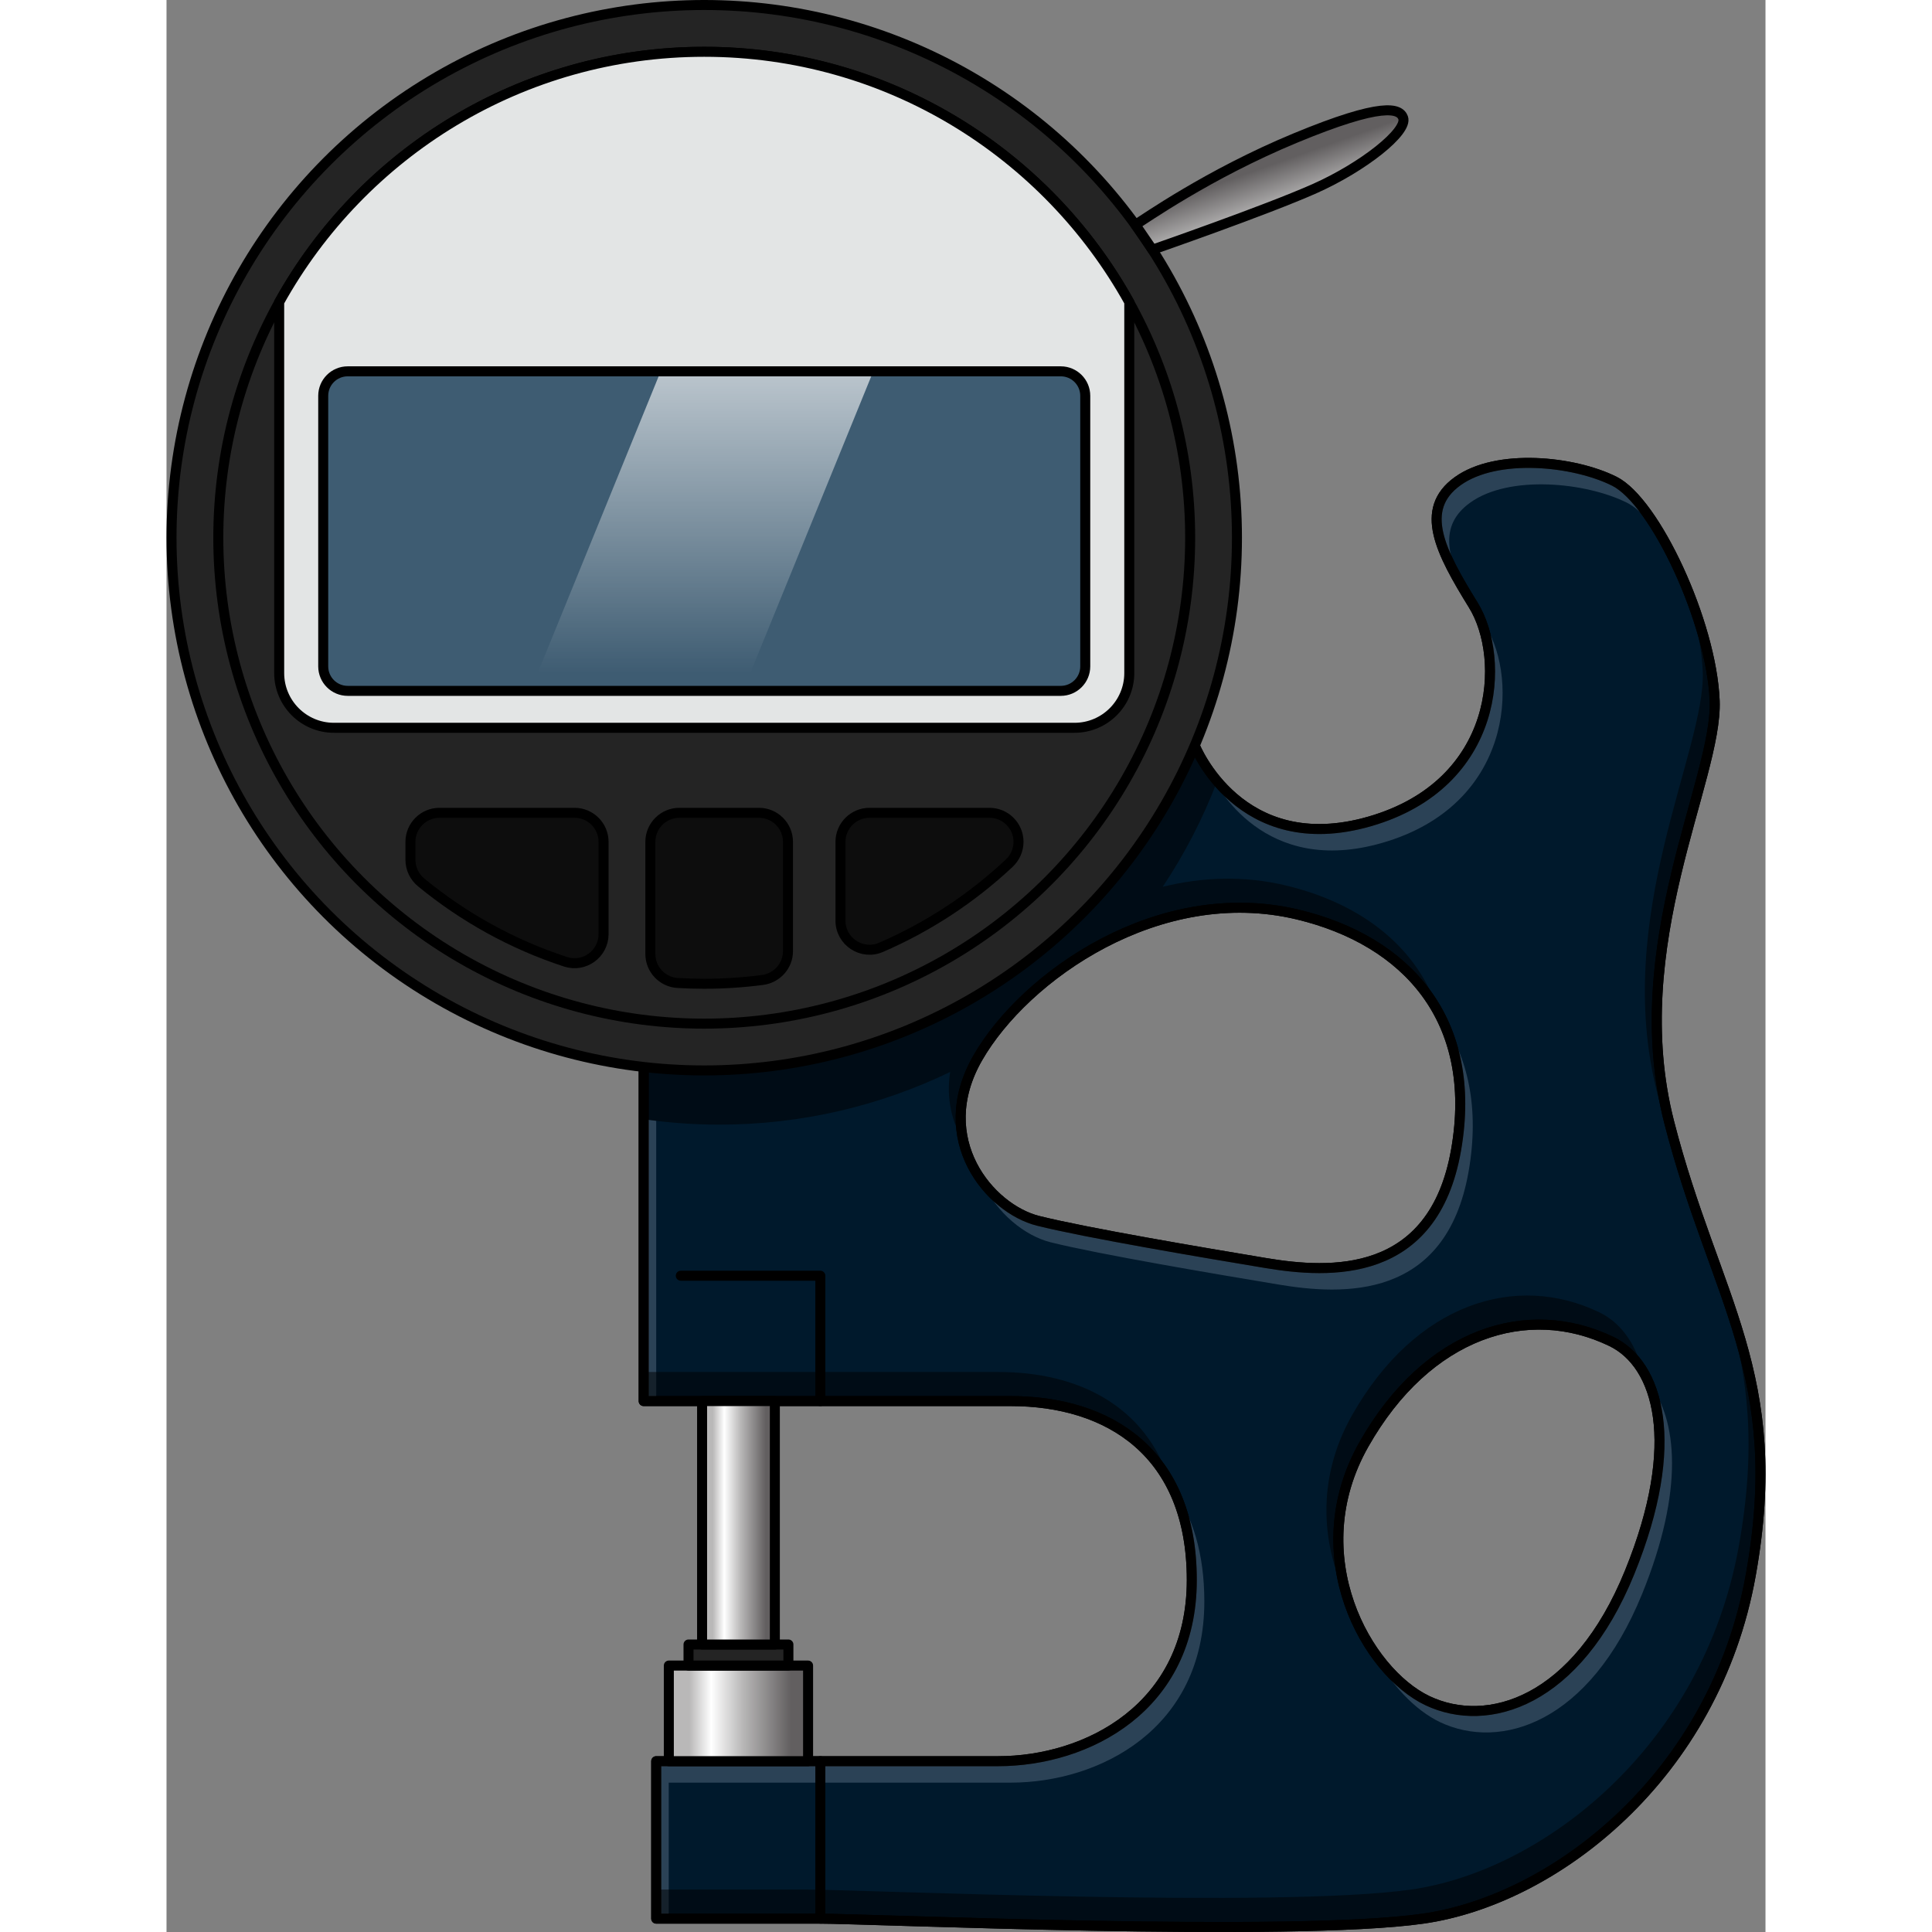 <?xml version="1.0" encoding="utf-8"?>
<!-- Created by: Science Figures, www.sciencefigures.org, Generator: Science Figures Editor -->
<svg version="1.1" id="Layer_1" xmlns="http://www.w3.org/2000/svg" xmlns:xlink="http://www.w3.org/1999/xlink" 
	 width="800px" height="800px" viewBox="0 0 159.859 193.154" enable-background="new 0 0 159.859 193.154"
	 xml:space="preserve">
<rect x="0" y="0" width="159.859" height="193.154" fill="#808080" stroke="none"/>
<g>
	<path fill="#00192C" stroke="#000000" stroke-linecap="round" stroke-linejoin="round" stroke-miterlimit="10" d="M150.234,112.208
		c-4.545-17.709,4.858-34.32,4.545-42.156s-5.955-19.903-10.03-21.94c-4.075-2.037-11.753-2.821-15.671,0
		c-3.918,2.821-1.724,7.052,1.567,12.38c3.291,5.328,2.664,17.865-10.343,21.626c-13.007,3.761-17.496-7.566-17.496-7.566
		l-55.101,28.952v36.571c0,0,26.887,0,36.685,0s18.115,5.127,18.115,17.887c0,12.76-10.481,18.115-19.368,18.115
		c-8.886,0-34.178,0-34.178,0v15.741c0,0,10.823,0,16.178,0s47.33,1.881,60.494,0c13.164-1.881,29.149-14.261,32.753-34.32
		C161.987,137.439,154.778,129.917,150.234,112.208z M109.92,126.278c-6.336-1.056-17.951-3.017-22.779-4.224
		c-4.827-1.207-10.711-8.146-6.034-16.292c4.676-8.146,18.102-17.65,31.981-14.331c10.905,2.608,18.102,10.56,15.839,23.533
		C126.664,127.938,116.255,127.334,109.92,126.278z M146.275,157.203c-5.28,12.973-14.18,15.689-20.214,12.822
		c-6.034-2.866-12.672-14.482-6.336-25.645c6.336-11.163,16.364-14.311,24.74-10.258
		C149.141,136.386,151.555,144.23,146.275,157.203z"/>
	<g opacity="0.2">
		<path fill="#D9E8FF" d="M146.275,157.203c-5.28,12.973-14.18,15.689-20.214,12.822c-1.923-0.913-3.905-2.718-5.511-5.11
			c1.741,3.458,4.302,6.084,6.764,7.254c6.034,2.866,14.934,0.151,20.214-12.822c4.228-10.39,3.516-17.481,0.665-21.059
			C149.883,142.247,149.782,148.586,146.275,157.203z"/>
		<path fill="#D9E8FF" d="M130.18,117.108c1.097-6.287-0.043-11.383-2.735-15.275c1.757,3.563,2.388,7.938,1.482,13.132
			c-2.263,12.973-12.672,12.37-19.007,11.314c-6.336-1.056-17.951-3.017-22.779-4.224c-1.949-0.487-4.07-1.91-5.598-3.968
			c1.417,3.205,4.283,5.47,6.852,6.112c4.827,1.207,16.443,3.168,22.779,4.224C117.509,129.478,127.917,130.081,130.18,117.108z"/>
		<path fill="#D9E8FF" d="M130.331,50.256c3.918-2.821,11.597-2.037,15.671,0c1.259,0.63,2.668,2.219,4.024,4.344
			c-1.71-3.18-3.622-5.66-5.277-6.488c-4.075-2.037-11.753-2.821-15.671,0c-3.739,2.692-1.908,6.672,1.127,11.661
			C128.002,55.78,127.143,52.551,130.331,50.256z"/>
		<g>
			<path fill="#D9E8FF" d="M102.918,74.807c0.009,0.02,0.016,0.034,0.026,0.056C102.934,74.843,102.926,74.826,102.918,74.807z"/>
			<path fill="#D9E8FF" d="M103.319,75.593c0.014,0.025,0.028,0.051,0.043,0.077C103.348,75.644,103.333,75.618,103.319,75.593z"/>
			<path fill="#D9E8FF" d="M103.622,76.116c0.012,0.02,0.023,0.039,0.036,0.06C103.646,76.155,103.635,76.136,103.622,76.116z"/>
			<path fill="#D9E8FF" d="M102.83,74.612c0.005,0.012,0.008,0.019,0.016,0.036C102.841,74.636,102.834,74.621,102.83,74.612z"/>
			<path fill="#D9E8FF" d="M47.705,111.895v28.181c0,0,0.454,0,1.253,0v-28.024C48.54,112.002,48.12,111.954,47.705,111.895z"/>
		</g>
		<path fill="#D9E8FF" d="M121.555,84.263c13.007-3.761,13.634-16.298,10.343-21.626c-0.292-0.473-0.571-0.935-0.843-1.39
			c2.798,5.672,1.678,17.279-10.753,20.873c-9.033,2.612-13.955-2.051-16.121-5.145C104.975,78.688,109.767,87.671,121.555,84.263z"
			/>
		<path fill="#D9E8FF" d="M50.211,178.221c0,0,25.292,0,34.178,0c8.886,0,19.368-5.355,19.368-18.115
			c0-4.801-1.179-8.52-3.17-11.293c1.212,2.466,1.916,5.483,1.916,9.15c0,12.76-10.481,18.115-19.368,18.115
			c-8.886,0-34.178,0-34.178,0v15.741c0,0,0.469,0,1.253,0V178.221z"/>
	</g>
	<g opacity="0.5">
		<path d="M143.273,131.214c-8.376-4.053-18.404-0.905-24.74,10.258c-3.756,6.618-2.952,13.394-0.418,18.413
			c-1.48-4.576-1.462-10.092,1.609-15.504c6.336-11.163,16.364-14.311,24.74-10.258c1.227,0.593,2.29,1.581,3.108,2.934
			C146.815,134.137,145.251,132.171,143.273,131.214z"/>
		<path d="M111.896,88.523c-4.219-1.009-8.395-0.828-12.298,0.135c2.185-3.286,4.022-6.823,5.445-10.566
			c-1.566-1.854-2.237-3.538-2.237-3.538l-55.101,28.952v8.39c2.467,0.35,4.984,0.542,7.548,0.542
			c8.277,0,16.107-1.897,23.094-5.267c-0.423,2.652,0.188,5.054,1.342,7.009c-0.604-2.477-0.335-5.362,1.419-8.416
			c0.007-0.011,0.014-0.023,0.021-0.034l0,0c0.16-0.277,0.331-0.555,0.51-0.834c0.046-0.071,0.095-0.142,0.142-0.213
			c0.139-0.211,0.282-0.423,0.432-0.635c0.06-0.084,0.122-0.168,0.183-0.253c0.147-0.202,0.299-0.405,0.456-0.607
			c0.065-0.084,0.131-0.168,0.198-0.252c0.168-0.211,0.341-0.422,0.519-0.633c0.059-0.07,0.118-0.141,0.178-0.211
			c0.21-0.244,0.427-0.487,0.65-0.729c0.033-0.036,0.064-0.071,0.097-0.107c0.809-0.87,1.7-1.726,2.664-2.551
			c0.015-0.013,0.031-0.026,0.046-0.038c0.305-0.261,0.618-0.518,0.938-0.772c0.025-0.02,0.05-0.04,0.076-0.06
			c0.32-0.253,0.646-0.502,0.979-0.746c0.016-0.012,0.032-0.024,0.048-0.035c2.139-1.565,4.544-2.955,7.132-4.028l0,0
			c5.075-2.104,10.852-2.994,16.713-1.593c6.43,1.538,11.551,4.948,14.223,10.136C125.236,94.72,119.463,90.332,111.896,88.523z"/>
		<path d="M130.677,60.55c-0.291-1.124-0.709-2.133-1.224-2.966c-0.816-1.321-1.563-2.573-2.168-3.754
			c0.555,1.966,1.835,4.195,3.359,6.663C130.656,60.511,130.666,60.531,130.677,60.55z"/>
		<path d="M150.234,112.208c-4.545-17.709,4.858-34.32,4.545-42.156c-0.152-3.792-1.553-8.573-3.419-12.731
			c1.247,3.368,2.11,6.891,2.227,9.822c0.313,7.836-9.089,24.447-4.545,42.156c4.545,17.708,11.753,25.231,8.149,45.29
			c-3.604,20.059-19.589,32.44-32.753,34.32c-13.164,1.881-55.139,0-60.494,0c-4.275,0-12.031,0-14.986,0v2.909
			c0,0,10.823,0,16.178,0s47.33,1.881,60.494,0c13.164-1.881,29.149-14.261,32.753-34.32
			C161.987,137.439,154.778,129.917,150.234,112.208z"/>
		<path d="M100.384,148.386c-2.42-7.904-9.32-11.219-17.186-11.219c-8.565,0-30.187,0-35.493,0v2.909c0,0,26.887,0,36.685,0
			C91.211,140.076,97.305,142.571,100.384,148.386z"/>
	</g>
	<path fill="none" stroke="#000000" stroke-linecap="round" stroke-linejoin="round" stroke-miterlimit="10" d="M150.234,112.208
		c-4.545-17.709,4.858-34.32,4.545-42.156s-5.955-19.903-10.03-21.94c-4.075-2.037-11.753-2.821-15.671,0
		c-3.918,2.821-1.724,7.052,1.567,12.38c3.291,5.328,2.664,17.865-10.343,21.626c-13.007,3.761-17.496-7.566-17.496-7.566
		l-55.101,28.952v36.571c0,0,26.887,0,36.685,0s18.115,5.127,18.115,17.887c0,12.76-10.481,18.115-19.368,18.115
		c-8.886,0-34.178,0-34.178,0v15.741c0,0,10.823,0,16.178,0s47.33,1.881,60.494,0c13.164-1.881,29.149-14.261,32.753-34.32
		C161.987,137.439,154.778,129.917,150.234,112.208z M109.92,126.278c-6.336-1.056-17.951-3.017-22.779-4.224
		c-4.827-1.207-10.711-8.146-6.034-16.292c4.676-8.146,18.102-17.65,31.981-14.331c10.905,2.608,18.102,10.56,15.839,23.533
		C126.664,127.938,116.255,127.334,109.92,126.278z M146.275,157.203c-5.28,12.973-14.18,15.689-20.214,12.822
		c-6.034-2.866-12.672-14.482-6.336-25.645c6.336-11.163,16.364-14.311,24.74-10.258
		C149.141,136.386,151.555,144.23,146.275,157.203z"/>
	<linearGradient id="SVGID_1_" gradientUnits="userSpaceOnUse" x1="50.22" y1="171.297" x2="64.141" y2="171.297">
		<stop  offset="0.147" style="stop-color:#B9B8B8"/>
		<stop  offset="0.305" style="stop-color:#FFFFFF"/>
		<stop  offset="0.529" style="stop-color:#B9B8B8"/>
		<stop  offset="0.876" style="stop-color:#625F60"/>
	</linearGradient>
	
		<rect x="50.22" y="166.517" fill="url(#SVGID_1_)" stroke="#000000" stroke-linecap="round" stroke-linejoin="round" stroke-miterlimit="10" width="13.921" height="9.56"/>
	
		<rect x="52.188" y="164.411" fill="#242424" stroke="#000000" stroke-linecap="round" stroke-linejoin="round" stroke-miterlimit="10" width="9.986" height="2.106"/>
	<linearGradient id="SVGID_2_" gradientUnits="userSpaceOnUse" x1="53.544" y1="152.243" x2="60.817" y2="152.243">
		<stop  offset="0.147" style="stop-color:#B9B8B8"/>
		<stop  offset="0.305" style="stop-color:#FFFFFF"/>
		<stop  offset="0.529" style="stop-color:#B9B8B8"/>
		<stop  offset="0.876" style="stop-color:#625F60"/>
	</linearGradient>
	
		<rect x="53.544" y="140.076" fill="url(#SVGID_2_)" stroke="#000000" stroke-linecap="round" stroke-linejoin="round" stroke-miterlimit="10" width="7.274" height="24.335"/>
	<polyline fill="none" stroke="#000000" stroke-linecap="round" stroke-linejoin="round" stroke-miterlimit="10" points="
		65.367,140.076 65.367,127.541 51.416,127.541 	"/>
	
		<line fill="none" stroke="#000000" stroke-linecap="round" stroke-linejoin="round" stroke-miterlimit="10" x1="65.367" y1="176.077" x2="65.367" y2="191.818"/>
	<circle fill="#242424" cx="53.759" cy="53.759" r="53.259"/>
	
		<circle fill="none" stroke="#000000" stroke-linecap="round" stroke-linejoin="round" stroke-miterlimit="10" cx="53.759" cy="53.759" r="53.259"/>
	
		<circle fill="none" stroke="#000000" stroke-linecap="round" stroke-linejoin="round" stroke-miterlimit="10" cx="53.759" cy="53.759" r="48.581"/>
	<path fill="#E3E5E5" stroke="#000000" stroke-linecap="round" stroke-linejoin="round" stroke-miterlimit="10" d="M96.254,67.288
		V30.204C87.964,15.28,72.042,5.178,53.759,5.178S19.555,15.28,11.264,30.204v37.084c0,3.023,2.451,5.474,5.474,5.474h74.042
		C93.804,72.762,96.254,70.311,96.254,67.288z"/>
	<path fill="#3E5C72" d="M89.404,37.124H18.115c-1.352,0-2.448,1.096-2.448,2.448v27.05c0,1.352,1.096,2.448,2.448,2.448h71.289
		c1.352,0,2.448-1.096,2.448-2.448v-27.05C91.852,38.22,90.756,37.124,89.404,37.124z"/>
	<linearGradient id="SVGID_3_" gradientUnits="userSpaceOnUse" x1="53.521" y1="20.713" x2="53.521" y2="67.304">
		<stop  offset="0" style="stop-color:#FFFFFF"/>
		<stop  offset="1" style="stop-color:#FFFFFF;stop-opacity:0"/>
	</linearGradient>
	<polygon fill="url(#SVGID_3_)" points="57.637,69.07 36.382,69.07 49.405,37.124 70.66,37.124 	"/>
	<path fill="none" stroke="#000000" stroke-linecap="round" stroke-linejoin="round" stroke-miterlimit="10" d="M89.404,37.124
		H18.115c-1.352,0-2.448,1.096-2.448,2.448v27.05c0,1.352,1.096,2.448,2.448,2.448h71.289c1.352,0,2.448-1.096,2.448-2.448v-27.05
		C91.852,38.22,90.756,37.124,89.404,37.124z"/>
	<path fill="#0D0D0D" stroke="#000000" stroke-linecap="round" stroke-linejoin="round" stroke-miterlimit="10" d="M71.427,94.714
		c4.758-2.055,9.086-4.914,12.815-8.407c0.593-0.556,0.938-1.327,0.938-2.14l0,0c0-1.604-1.301-2.905-2.905-2.905h-11.99
		c-1.604,0-2.905,1.301-2.905,2.905v7.872C67.379,94.123,69.514,95.54,71.427,94.714z"/>
	<path fill="#0D0D0D" stroke="#000000" stroke-linecap="round" stroke-linejoin="round" stroke-miterlimit="10" d="M25.465,88.227
		c4.228,3.475,9.105,6.188,14.424,7.927c1.877,0.614,3.806-0.791,3.806-2.765v-9.222c0-1.604-1.301-2.905-2.905-2.905H27.292
		c-1.604,0-2.905,1.301-2.905,2.905v1.798C24.387,86.843,24.787,87.669,25.465,88.227z"/>
	<path fill="#0D0D0D" stroke="#000000" stroke-linecap="round" stroke-linejoin="round" stroke-miterlimit="10" d="M48.372,95.371
		c0,1.536,1.195,2.812,2.728,2.903c0.88,0.052,1.766,0.079,2.659,0.079c1.973,0,3.916-0.13,5.821-0.379
		c1.456-0.191,2.552-1.418,2.552-2.886V84.167c0-1.604-1.301-2.905-2.905-2.905h-7.95c-1.604,0-2.905,1.301-2.905,2.905V95.371z"/>
	<linearGradient id="SVGID_4_" gradientUnits="userSpaceOnUse" x1="113.765" y1="26.958" x2="109.538" y2="15.139">
		<stop  offset="0.147" style="stop-color:#B9B8B8"/>
		<stop  offset="0.305" style="stop-color:#FFFFFF"/>
		<stop  offset="0.529" style="stop-color:#B9B8B8"/>
		<stop  offset="0.876" style="stop-color:#625F60"/>
	</linearGradient>
	<path fill="url(#SVGID_4_)" stroke="#000000" stroke-linecap="round" stroke-linejoin="round" stroke-miterlimit="10" d="
		M96.865,22.473c0.815-0.483,7.25-5.051,15.989-8.672s10.432-2.986,10.779-2.023c0.489,1.359-3.979,4.912-8.852,7.081
		s-16.211,6.104-16.211,6.104L96.865,22.473z"/>
</g>
</svg>